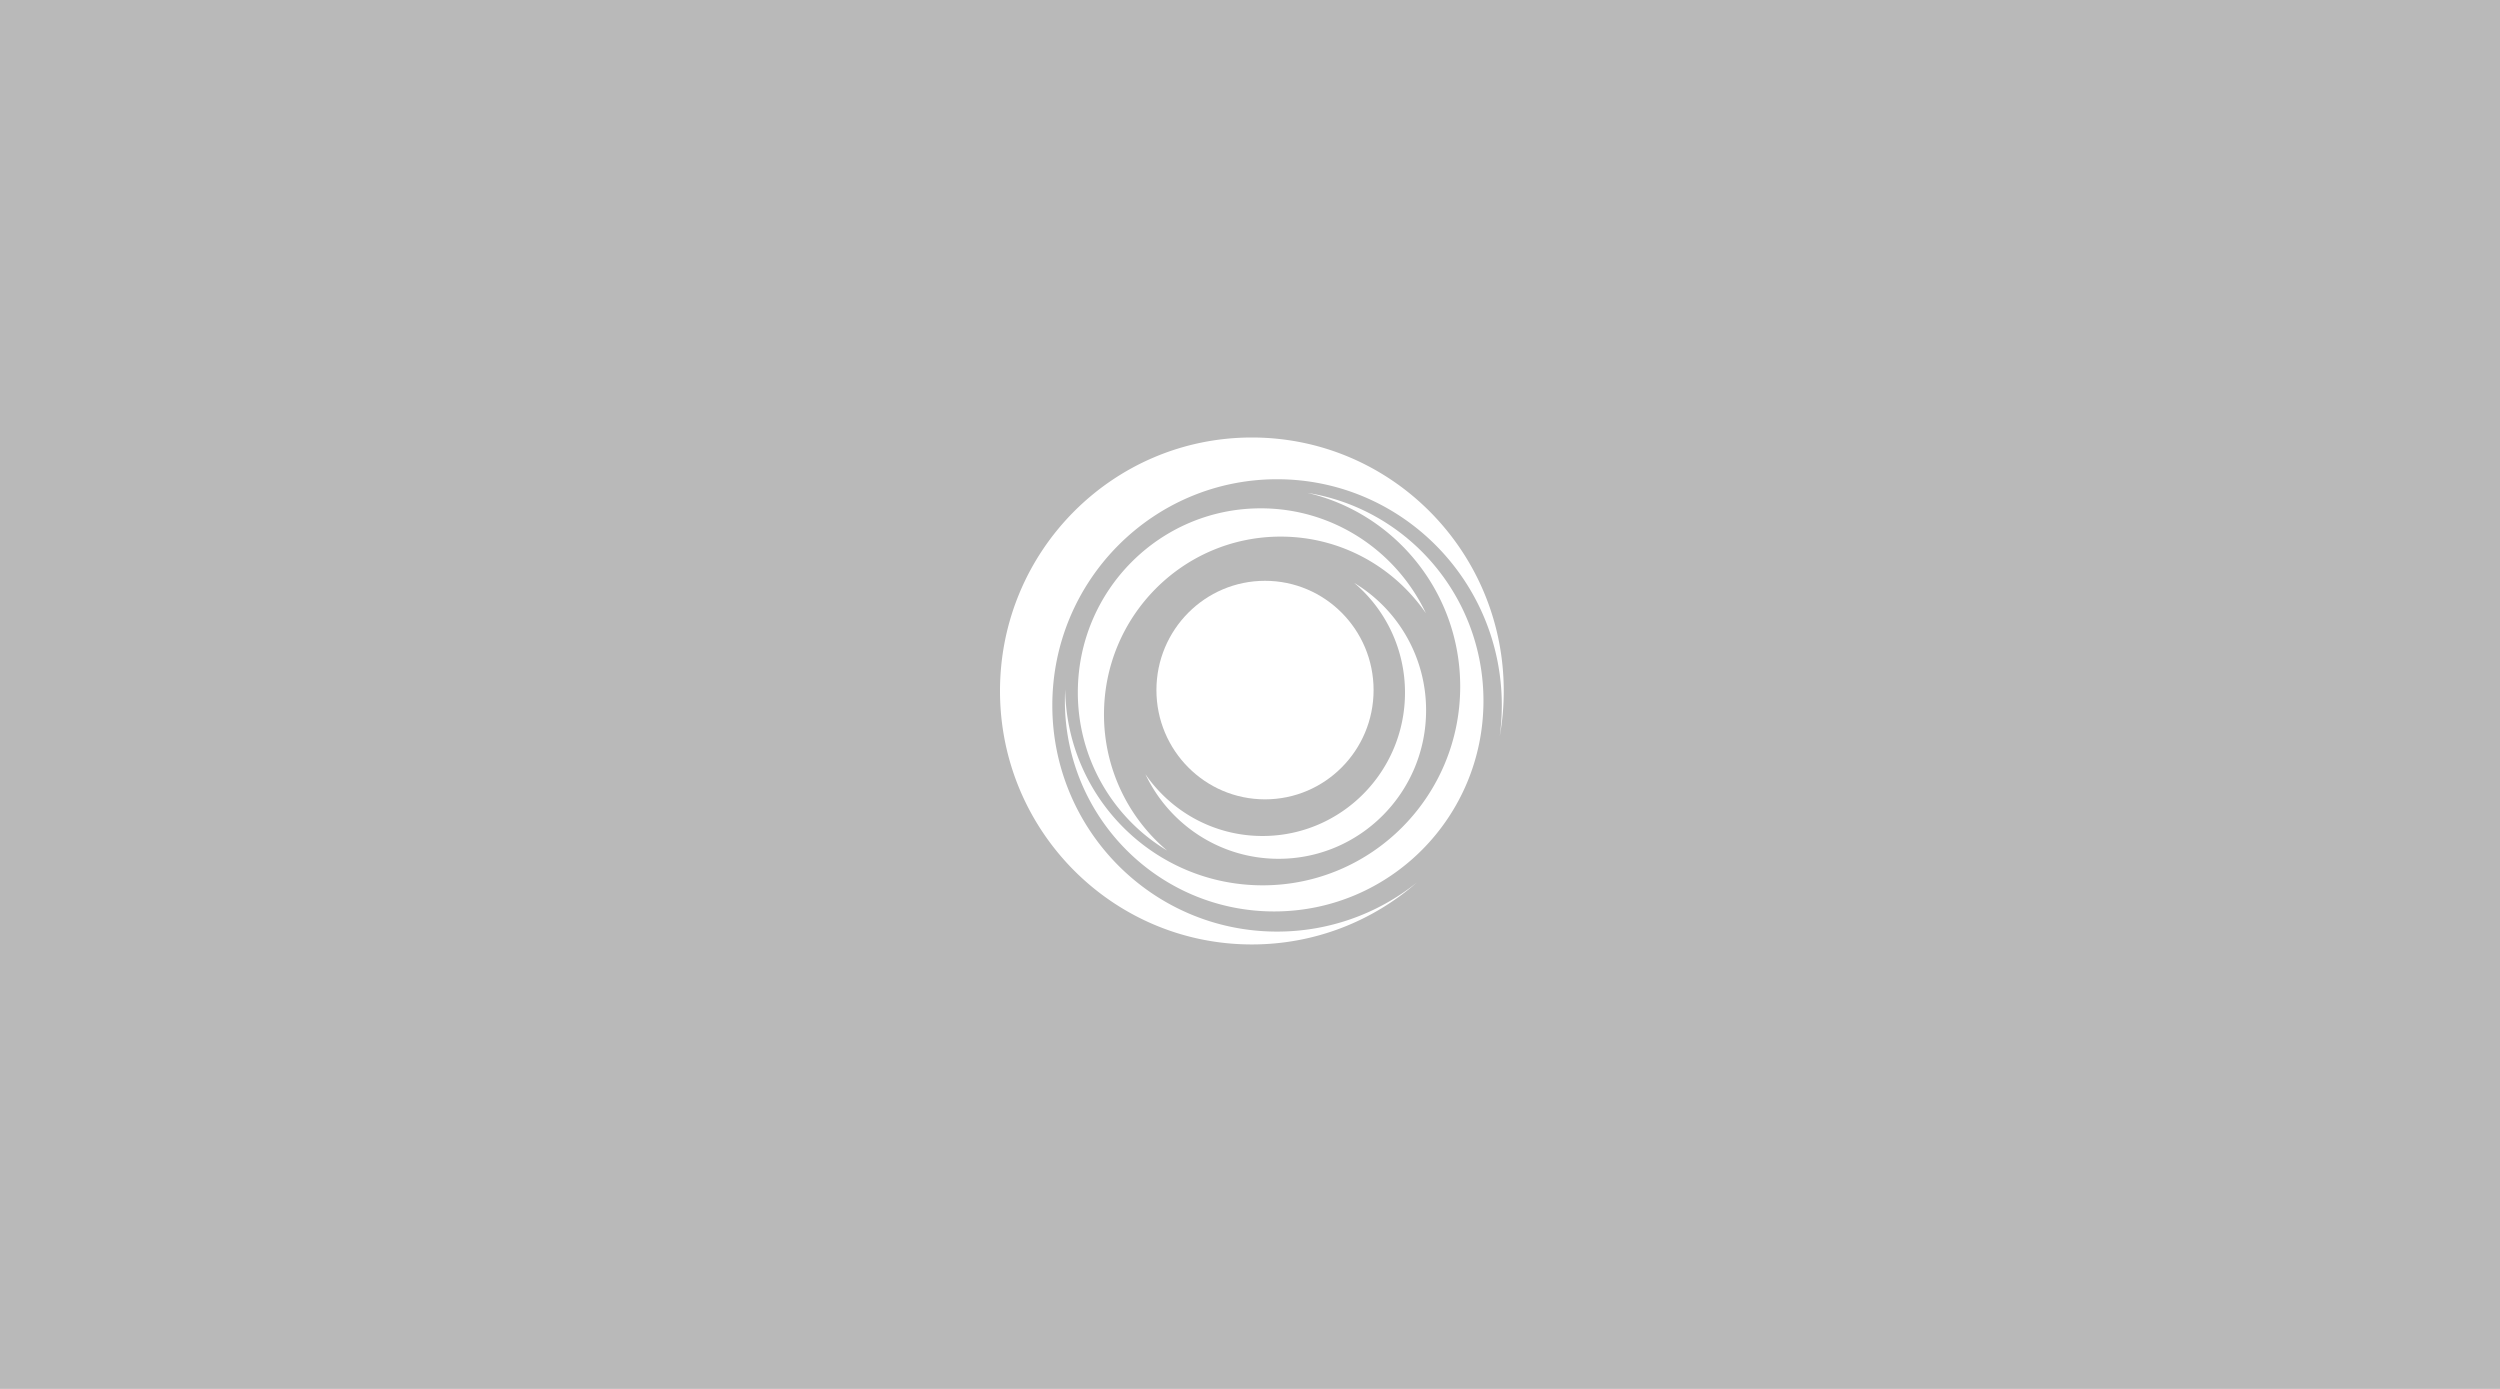 <svg width="360" height="200" fill="none" xmlns="http://www.w3.org/2000/svg">
  <path fill="#B9B9B9" d="M0 0h360v200H0z"/>
  <path fill-rule="evenodd" clip-rule="evenodd" d="M182.161 115.106c-8.636 0-15.636-7.046-15.636-15.735 0-8.69 7-15.735 15.636-15.735 8.635 0 15.635 7.045 15.635 15.735 0 8.689-7 15.735-15.635 15.735z" fill="#fff"/>
  <path fill-rule="evenodd" clip-rule="evenodd" d="M184.413 77.272c8.671 0 16.327 4.368 20.919 11.034-4.236-8.933-13.293-15.106-23.784-15.106-14.547 0-26.34 11.868-26.34 26.507a26.525 26.525 0 0012.851 22.77 25.606 25.606 0 01-9.084-19.607c0-14.137 11.389-25.598 25.438-25.598z" fill="#fff"/>
  <path fill-rule="evenodd" clip-rule="evenodd" d="M188.25 70.972c12.615 2.93 22.019 14.306 22.019 27.89 0 15.809-12.735 28.625-28.444 28.625-15.565 0-28.208-12.582-28.439-28.19a31.22 31.22 0 00-.043 1.623c0 16.749 13.493 30.328 30.137 30.328s30.138-13.579 30.138-30.328c0-15.116-10.991-27.647-25.368-29.948z" fill="#fff"/>
  <path fill-rule="evenodd" clip-rule="evenodd" d="M181.807 120.383c-6.993 0-13.166-3.522-16.869-8.898 3.415 7.203 10.72 12.182 19.179 12.182 11.73 0 21.24-9.57 21.24-21.375a21.39 21.39 0 00-10.363-18.361 20.65 20.65 0 017.325 15.81c0 11.4-9.183 20.642-20.512 20.642z" fill="#fff"/>
  <path fill-rule="evenodd" clip-rule="evenodd" d="M151.534 101.579c0-17.986 14.49-32.568 32.364-32.568 17.874 0 32.363 14.582 32.363 32.568 0 1.52-.105 3.015-.306 4.479.384-2.127.585-4.319.585-6.558 0-20.158-16.238-36.5-36.27-36.5C160.239 63 144 79.342 144 99.5s16.239 36.5 36.27 36.5c9.083 0 17.385-3.359 23.748-8.912a32.088 32.088 0 01-20.12 7.061c-17.874 0-32.364-14.583-32.364-32.57z" fill="#fff"/>
</svg>